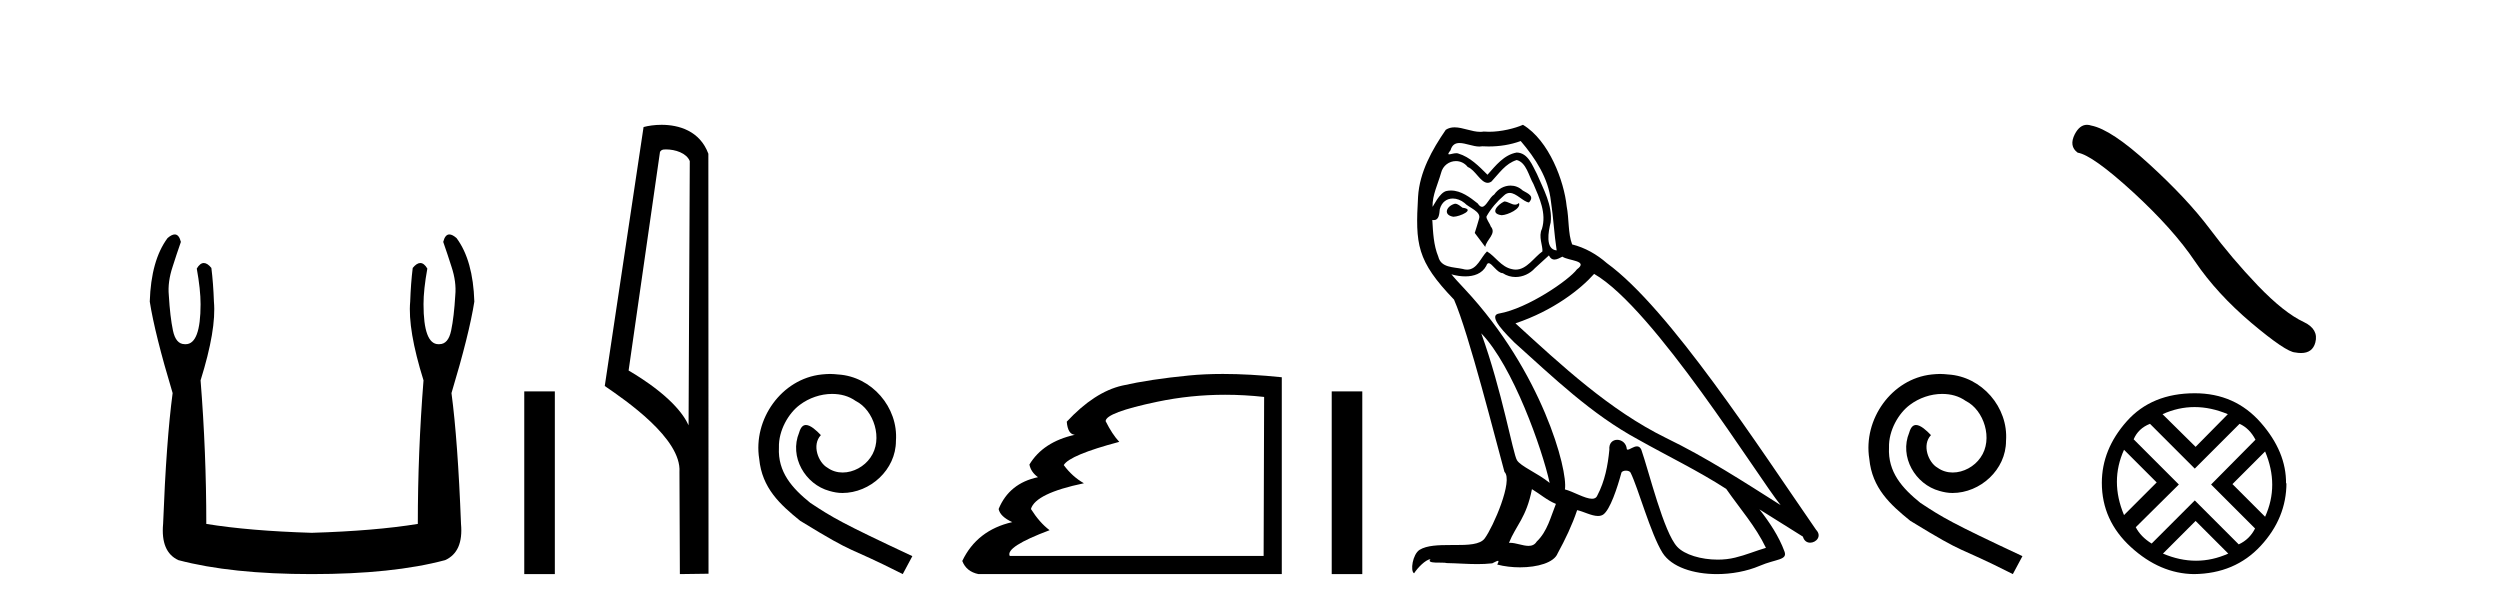 <?xml version='1.0' encoding='UTF-8' standalone='yes'?><svg xmlns='http://www.w3.org/2000/svg' xmlns:xlink='http://www.w3.org/1999/xlink' width='169.0' height='41.0' ><path d='M 11.812 15.848 Q 11.609 15.848 11.326 16.095 Q 10.21 17.598 10.124 20.389 Q 10.468 22.579 11.67 26.572 Q 11.241 29.792 11.026 35.417 Q 10.854 37.306 12.056 37.865 Q 15.62 38.809 21.073 38.809 Q 26.569 38.809 30.09 37.865 Q 31.336 37.306 31.164 35.417 Q 30.949 29.792 30.52 26.572 Q 31.722 22.579 32.065 20.389 Q 31.98 17.598 30.863 16.095 Q 30.58 15.848 30.378 15.848 Q 30.088 15.848 29.962 16.353 Q 30.262 17.212 30.52 18.027 Q 30.863 19.058 30.777 19.96 Q 30.691 21.419 30.498 22.343 Q 30.305 23.266 29.704 23.266 Q 29.672 23.268 29.641 23.268 Q 28.63 23.268 28.63 20.561 Q 28.63 19.573 28.888 18.156 Q 28.667 17.78 28.411 17.78 Q 28.171 17.78 27.9 18.113 Q 27.772 19.144 27.729 20.389 Q 27.557 22.278 28.63 25.713 Q 28.244 30.565 28.244 35.417 Q 25.324 35.89 21.073 36.018 Q 16.865 35.89 13.946 35.417 Q 13.946 30.565 13.559 25.713 Q 14.633 22.278 14.461 20.389 Q 14.418 19.144 14.289 18.113 Q 14.019 17.78 13.778 17.78 Q 13.523 17.78 13.302 18.156 Q 13.559 19.573 13.559 20.561 Q 13.559 23.268 12.549 23.268 Q 12.518 23.268 12.486 23.266 Q 11.885 23.266 11.691 22.343 Q 11.498 21.419 11.412 19.96 Q 11.326 19.058 11.67 18.027 Q 11.928 17.212 12.228 16.353 Q 12.102 15.848 11.812 15.848 Z' style='fill:#000000;stroke:none' /><path d='M 35.44 26.458 L 35.44 38.809 L 37.507 38.809 L 37.507 26.458 Z' style='fill:#000000;stroke:none' /><path d='M 45.017 10.1 C 45.642 10.1 46.406 10.34 46.629 10.89 L 46.547 28.751 L 46.547 28.751 C 46.23 28.034 45.289 26.699 42.494 25.046 L 44.616 10.263 C 44.716 10.157 44.713 10.1 45.017 10.1 ZM 46.547 28.751 L 46.547 28.751 C 46.547 28.751 46.547 28.751 46.547 28.751 L 46.547 28.751 L 46.547 28.751 ZM 44.72 8.437 C 44.242 8.437 43.81 8.505 43.505 8.588 L 40.882 26.094 C 42.269 27.044 46.083 29.648 45.931 31.91 L 45.959 38.809 L 47.896 38.783 L 47.885 10.393 C 47.309 8.837 45.878 8.437 44.72 8.437 Z' style='fill:#000000;stroke:none' /><path d='M 56.106 25.279 C 55.918 25.279 55.731 25.297 55.543 25.314 C 52.826 25.604 50.896 28.354 51.323 31.019 C 51.511 33.001 52.741 34.111 54.091 35.205 C 58.105 37.665 56.978 36.759 61.026 38.809 L 61.675 37.596 C 56.858 35.341 56.277 34.983 54.774 33.992 C 53.544 33.001 52.57 31.908 52.656 30.251 C 52.621 29.106 53.305 27.927 54.073 27.364 C 54.688 26.902 55.474 26.629 56.243 26.629 C 56.824 26.629 57.371 26.766 57.849 27.107 C 59.062 27.705 59.728 29.687 58.84 30.934 C 58.43 31.532 57.695 31.942 56.961 31.942 C 56.602 31.942 56.243 31.839 55.936 31.617 C 55.321 31.276 54.859 30.08 55.491 29.414 C 55.201 29.106 54.791 28.73 54.483 28.73 C 54.278 28.73 54.125 28.884 54.022 29.243 C 53.339 30.883 54.432 32.745 56.072 33.189 C 56.363 33.274 56.653 33.326 56.943 33.326 C 58.823 33.326 60.565 31.754 60.565 29.807 C 60.736 27.534 58.925 25.45 56.653 25.314 C 56.482 25.297 56.294 25.279 56.106 25.279 Z' style='fill:#000000;stroke:none' /><path d='M 82.819 26.686 Q 84.122 26.686 85.455 26.833 L 85.421 37.581 L 68.258 37.581 Q 67.95 36.967 70.953 35.841 Q 70.271 35.329 69.691 34.408 Q 69.998 33.35 73.273 32.668 Q 72.489 32.224 71.909 31.439 Q 72.318 30.757 75.662 29.87 Q 75.184 29.358 74.741 28.471 Q 74.741 27.891 78.238 27.157 Q 80.483 26.686 82.819 26.686 ZM 82.669 25.279 Q 81.436 25.279 80.371 25.383 Q 77.743 25.639 75.867 26.065 Q 73.99 26.492 72.113 28.505 Q 72.182 29.358 72.659 29.392 Q 70.51 29.87 69.588 31.405 Q 69.691 31.917 70.168 32.258 Q 68.223 32.668 67.507 34.408 Q 67.609 34.92 68.428 35.295 Q 66.04 35.841 65.05 37.922 Q 65.323 38.639 66.142 38.809 L 86.649 38.809 L 86.649 25.502 Q 84.478 25.279 82.669 25.279 Z' style='fill:#000000;stroke:none' /><path d='M 90.024 26.458 L 90.024 38.809 L 92.091 38.809 L 92.091 26.458 Z' style='fill:#000000;stroke:none' /><path d='M 101.686 13.619 C 101.23 13.839 100.673 14.447 101.517 14.548 C 101.922 14.531 102.85 14.109 102.682 13.721 L 102.682 13.721 C 102.594 13.804 102.505 13.834 102.416 13.834 C 102.177 13.834 101.931 13.619 101.686 13.619 ZM 98.36 13.771 C 97.803 13.906 97.516 14.514 98.225 14.649 C 98.236 14.65 98.249 14.651 98.262 14.651 C 98.67 14.651 99.782 14.156 98.866 14.042 C 98.714 13.94 98.562 13.771 98.36 13.771 ZM 102.8 9.534 C 103.796 10.699 104.674 12.049 104.842 13.603 C 105.011 14.717 105.062 15.831 105.231 16.928 C 104.437 16.861 104.674 15.628 104.825 15.038 C 104.961 13.873 104.336 12.792 103.897 11.762 C 103.593 11.205 103.306 10.328 102.53 10.311 C 101.669 10.463 101.112 11.189 100.554 11.813 C 99.98 11.239 99.373 10.615 98.579 10.378 C 98.538 10.363 98.491 10.357 98.442 10.357 C 98.264 10.357 98.056 10.435 97.96 10.435 C 97.878 10.435 97.879 10.377 98.056 10.159 C 98.163 9.78 98.386 9.668 98.661 9.668 C 99.063 9.668 99.577 9.907 100.01 9.907 C 100.075 9.907 100.139 9.901 100.2 9.889 C 100.342 9.897 100.485 9.901 100.628 9.901 C 101.366 9.901 102.107 9.789 102.8 9.534 ZM 102.53 10.817 C 103.188 10.986 103.34 11.898 103.661 12.438 C 104.066 13.383 104.555 14.413 104.235 15.476 C 103.981 15.983 104.302 16.624 104.268 16.996 C 103.705 17.391 103.211 18.226 102.464 18.226 C 102.382 18.226 102.297 18.216 102.209 18.194 C 101.466 18.042 101.095 17.333 100.521 16.996 C 100.105 17.397 99.859 18.228 99.175 18.228 C 99.081 18.228 98.978 18.212 98.866 18.178 C 98.242 18.042 97.414 18.11 97.229 17.35 C 96.908 16.574 96.874 15.713 96.824 14.869 L 96.824 14.869 C 96.861 14.876 96.895 14.879 96.927 14.879 C 97.268 14.879 97.299 14.483 97.33 14.143 C 97.461 13.649 97.815 13.42 98.208 13.42 C 98.474 13.42 98.757 13.524 99.001 13.721 C 99.288 14.042 100.166 14.295 99.98 14.801 C 99.896 15.105 99.795 15.426 99.693 15.747 L 100.403 16.692 C 100.47 16.202 101.196 15.797 100.774 15.308 C 100.706 15.088 100.453 14.801 100.487 14.632 C 100.791 14.092 101.196 13.619 101.669 13.214 C 101.796 13.09 101.926 13.042 102.056 13.042 C 102.508 13.042 102.963 13.635 103.357 13.687 C 103.745 13.265 103.323 13.096 102.935 12.877 C 102.694 12.65 102.403 12.546 102.114 12.546 C 101.691 12.546 101.271 12.766 101.01 13.147 C 100.689 13.339 100.466 13.98 100.185 13.98 C 100.096 13.98 100.001 13.917 99.896 13.755 C 99.381 13.342 98.763 12.879 98.087 12.879 C 97.988 12.879 97.887 12.889 97.786 12.91 C 97.308 13.009 96.879 13.976 96.842 13.976 C 96.842 13.976 96.841 13.975 96.84 13.974 C 96.824 13.181 97.195 12.472 97.414 11.695 C 97.537 11.185 97.974 10.89 98.42 10.89 C 98.712 10.89 99.007 11.016 99.221 11.29 C 99.723 11.476 100.092 12.359 100.564 12.359 C 100.647 12.359 100.734 12.332 100.825 12.269 C 101.348 11.712 101.77 11.053 102.53 10.817 ZM 100.132 22.533 C 102.276 24.744 104.252 30.349 104.758 32.645 C 103.931 31.97 102.8 31.531 102.546 31.109 C 102.276 30.67 101.534 26.399 100.132 22.533 ZM 107.763 18.515 C 111.814 20.845 118.871 32.307 120.373 34.148 C 117.841 32.544 115.343 30.923 112.625 29.606 C 108.81 27.733 105.551 24.694 102.445 21.858 C 105.011 20.997 106.851 19.545 107.763 18.515 ZM 103.559 33.067 C 104.1 33.388 104.589 33.827 105.18 34.063 C 104.825 34.941 104.606 35.92 103.88 36.612 C 103.744 36.832 103.549 36.901 103.327 36.901 C 102.943 36.901 102.477 36.694 102.086 36.694 C 102.059 36.694 102.033 36.695 102.006 36.697 C 102.479 35.515 103.188 34.992 103.559 33.067 ZM 104.707 17.266 C 104.809 17.478 104.94 17.547 105.079 17.547 C 105.26 17.547 105.456 17.427 105.619 17.35 C 106.024 17.637 107.425 17.604 106.598 18.211 C 106.075 18.92 103.278 20.854 101.335 21.195 C 100.496 21.342 101.905 22.668 102.361 23.141 C 104.994 25.504 107.577 28.003 110.734 29.708 C 112.709 30.822 114.786 31.818 116.693 33.05 C 117.605 34.367 118.685 35.582 119.377 37.034 C 118.685 37.237 118.01 37.524 117.301 37.693 C 116.927 37.787 116.522 37.831 116.115 37.831 C 115 37.831 113.879 37.499 113.384 36.967 C 112.473 36.005 111.477 31.902 110.954 30.4 C 110.879 30.231 110.774 30.174 110.659 30.174 C 110.431 30.174 110.167 30.397 110.036 30.397 C 110.009 30.397 109.988 30.388 109.974 30.366 C 109.94 29.95 109.621 29.731 109.322 29.731 C 109.026 29.731 108.751 29.946 108.793 30.4 C 108.691 31.463 108.489 32.527 107.982 33.489 C 107.92 33.653 107.791 33.716 107.62 33.716 C 107.14 33.716 106.336 33.221 105.788 33.084 C 106.007 31.784 104.235 25.133 99.035 19.562 C 98.853 19.365 98.061 18.53 98.13 18.53 C 98.138 18.53 98.158 18.541 98.191 18.566 C 98.457 18.635 98.757 18.683 99.054 18.683 C 99.623 18.683 100.182 18.508 100.47 17.975 C 100.514 17.843 100.569 17.792 100.633 17.792 C 100.865 17.792 101.214 18.464 101.584 18.464 C 101.853 18.643 102.153 18.726 102.451 18.726 C 102.941 18.726 103.426 18.504 103.762 18.127 C 104.083 17.84 104.387 17.553 104.707 17.266 ZM 102.952 8.437 C 102.421 8.673 101.492 8.908 100.658 8.908 C 100.537 8.908 100.417 8.903 100.301 8.893 C 100.222 8.907 100.142 8.913 100.061 8.913 C 99.492 8.913 98.881 8.608 98.331 8.608 C 98.121 8.608 97.921 8.652 97.735 8.774 C 96.807 10.125 95.963 11.627 95.861 13.299 C 95.676 16.506 95.76 17.62 98.292 20.254 C 99.288 22.516 101.145 29.893 101.702 31.902 C 102.31 32.476 100.943 35.616 100.369 36.393 C 100.056 36.823 99.233 36.844 98.349 36.844 C 98.253 36.844 98.156 36.844 98.059 36.844 C 97.264 36.844 96.459 36.861 95.963 37.169 C 95.49 37.473 95.321 38.604 95.591 38.756 C 95.844 38.368 96.351 37.845 96.705 37.794 L 96.705 37.794 C 96.368 38.148 97.55 37.98 97.803 38.064 C 98.486 38.075 99.176 38.133 99.869 38.133 C 100.204 38.133 100.54 38.119 100.875 38.081 C 101.027 38.014 101.19 37.911 101.261 37.911 C 101.316 37.911 101.316 37.973 101.213 38.165 C 101.691 38.29 102.228 38.352 102.753 38.352 C 103.933 38.352 105.053 38.037 105.298 37.406 C 105.805 36.477 106.277 35.498 106.615 34.485 C 107.046 34.577 107.588 34.88 108.022 34.88 C 108.149 34.88 108.267 34.854 108.371 34.789 C 108.843 34.468 109.333 32.966 109.603 31.97 C 109.629 31.866 109.769 31.816 109.912 31.816 C 110.048 31.816 110.186 31.862 110.228 31.953 C 110.734 32.966 111.578 36.072 112.388 37.372 C 113 38.335 114.482 38.809 116.059 38.809 C 117.051 38.809 118.081 38.622 118.955 38.25 C 120.053 37.777 120.863 37.878 120.627 37.271 C 120.255 36.258 119.614 35.295 118.939 34.435 L 118.939 34.435 C 119.918 35.042 120.897 35.667 121.876 36.275 C 121.957 36.569 122.16 36.686 122.367 36.686 C 122.766 36.686 123.182 36.252 122.771 35.819 C 118.939 30.282 112.844 20.845 108.624 17.789 C 107.949 17.198 107.155 16.743 106.277 16.523 C 105.99 15.78 106.075 14.784 105.906 13.94 C 105.737 12.269 104.724 9.5 102.952 8.437 Z' style='fill:#000000;stroke:none' /><path d='M 131.148 25.279 C 130.96 25.279 130.772 25.297 130.584 25.314 C 127.868 25.604 125.938 28.354 126.365 31.019 C 126.553 33.001 127.783 34.111 129.132 35.205 C 133.147 37.665 132.019 36.759 136.068 38.809 L 136.717 37.596 C 131.9 35.341 131.319 34.983 129.816 33.992 C 128.586 33.001 127.612 31.908 127.697 30.251 C 127.663 29.106 128.346 27.927 129.115 27.364 C 129.73 26.902 130.516 26.629 131.285 26.629 C 131.866 26.629 132.412 26.766 132.891 27.107 C 134.103 27.705 134.77 29.687 133.881 30.934 C 133.471 31.532 132.737 31.942 132.002 31.942 C 131.643 31.942 131.285 31.839 130.977 31.617 C 130.362 31.276 129.901 30.08 130.533 29.414 C 130.243 29.106 129.833 28.73 129.525 28.73 C 129.32 28.73 129.166 28.884 129.064 29.243 C 128.381 30.883 129.474 32.745 131.114 33.189 C 131.404 33.274 131.695 33.326 131.985 33.326 C 133.864 33.326 135.607 31.754 135.607 29.807 C 135.778 27.534 133.967 25.45 131.695 25.314 C 131.524 25.297 131.336 25.279 131.148 25.279 Z' style='fill:#000000;stroke:none' /><path d='M 141.079 8.437 Q 140.59 8.437 140.258 9.067 Q 139.845 9.88 140.451 10.32 Q 141.456 10.485 144.196 12.991 Q 146.922 15.497 148.381 17.672 Q 149.854 19.847 152.194 21.829 Q 154.535 23.798 155.154 23.825 Q 155.369 23.865 155.551 23.865 Q 156.327 23.865 156.517 23.151 Q 156.751 22.256 155.746 21.774 Q 154.411 21.155 152.635 19.31 Q 150.859 17.451 149.358 15.441 Q 147.844 13.431 145.283 11.091 Q 142.723 8.751 141.373 8.489 Q 141.22 8.437 141.079 8.437 Z' style='fill:#000000;stroke:none' /><path d='M 148.353 27.518 Q 149.456 27.518 150.602 27.999 L 148.423 30.207 L 146.188 27.999 Q 147.249 27.518 148.353 27.518 ZM 143.584 30.405 L 145.792 32.612 L 143.584 34.819 Q 142.622 32.527 143.584 30.405 ZM 153.121 30.518 Q 154.083 32.81 153.121 34.932 L 150.914 32.725 L 153.121 30.518 ZM 151.395 28.65 Q 152.074 28.961 152.47 29.725 L 149.47 32.753 L 152.442 35.725 Q 152.074 36.461 151.338 36.8 L 148.367 33.829 L 145.452 36.744 Q 144.716 36.291 144.377 35.64 L 147.291 32.753 L 144.235 29.697 Q 144.546 28.961 145.339 28.65 L 148.367 31.678 L 151.395 28.65 ZM 148.423 35.215 L 150.631 37.423 Q 149.555 37.904 148.452 37.904 Q 147.348 37.904 146.216 37.423 L 148.423 35.215 ZM 148.367 26.584 Q 145.452 26.584 143.768 28.48 Q 142.084 30.376 142.084 32.64 Q 142.084 35.187 144.051 36.984 Q 146.018 38.781 148.31 38.809 Q 151.083 38.781 152.824 36.899 Q 154.564 35.017 154.564 32.64 L 154.564 32.64 L 154.536 32.697 Q 154.564 30.546 152.824 28.565 Q 151.083 26.584 148.367 26.584 Z' style='fill:#000000;stroke:none' /></svg>